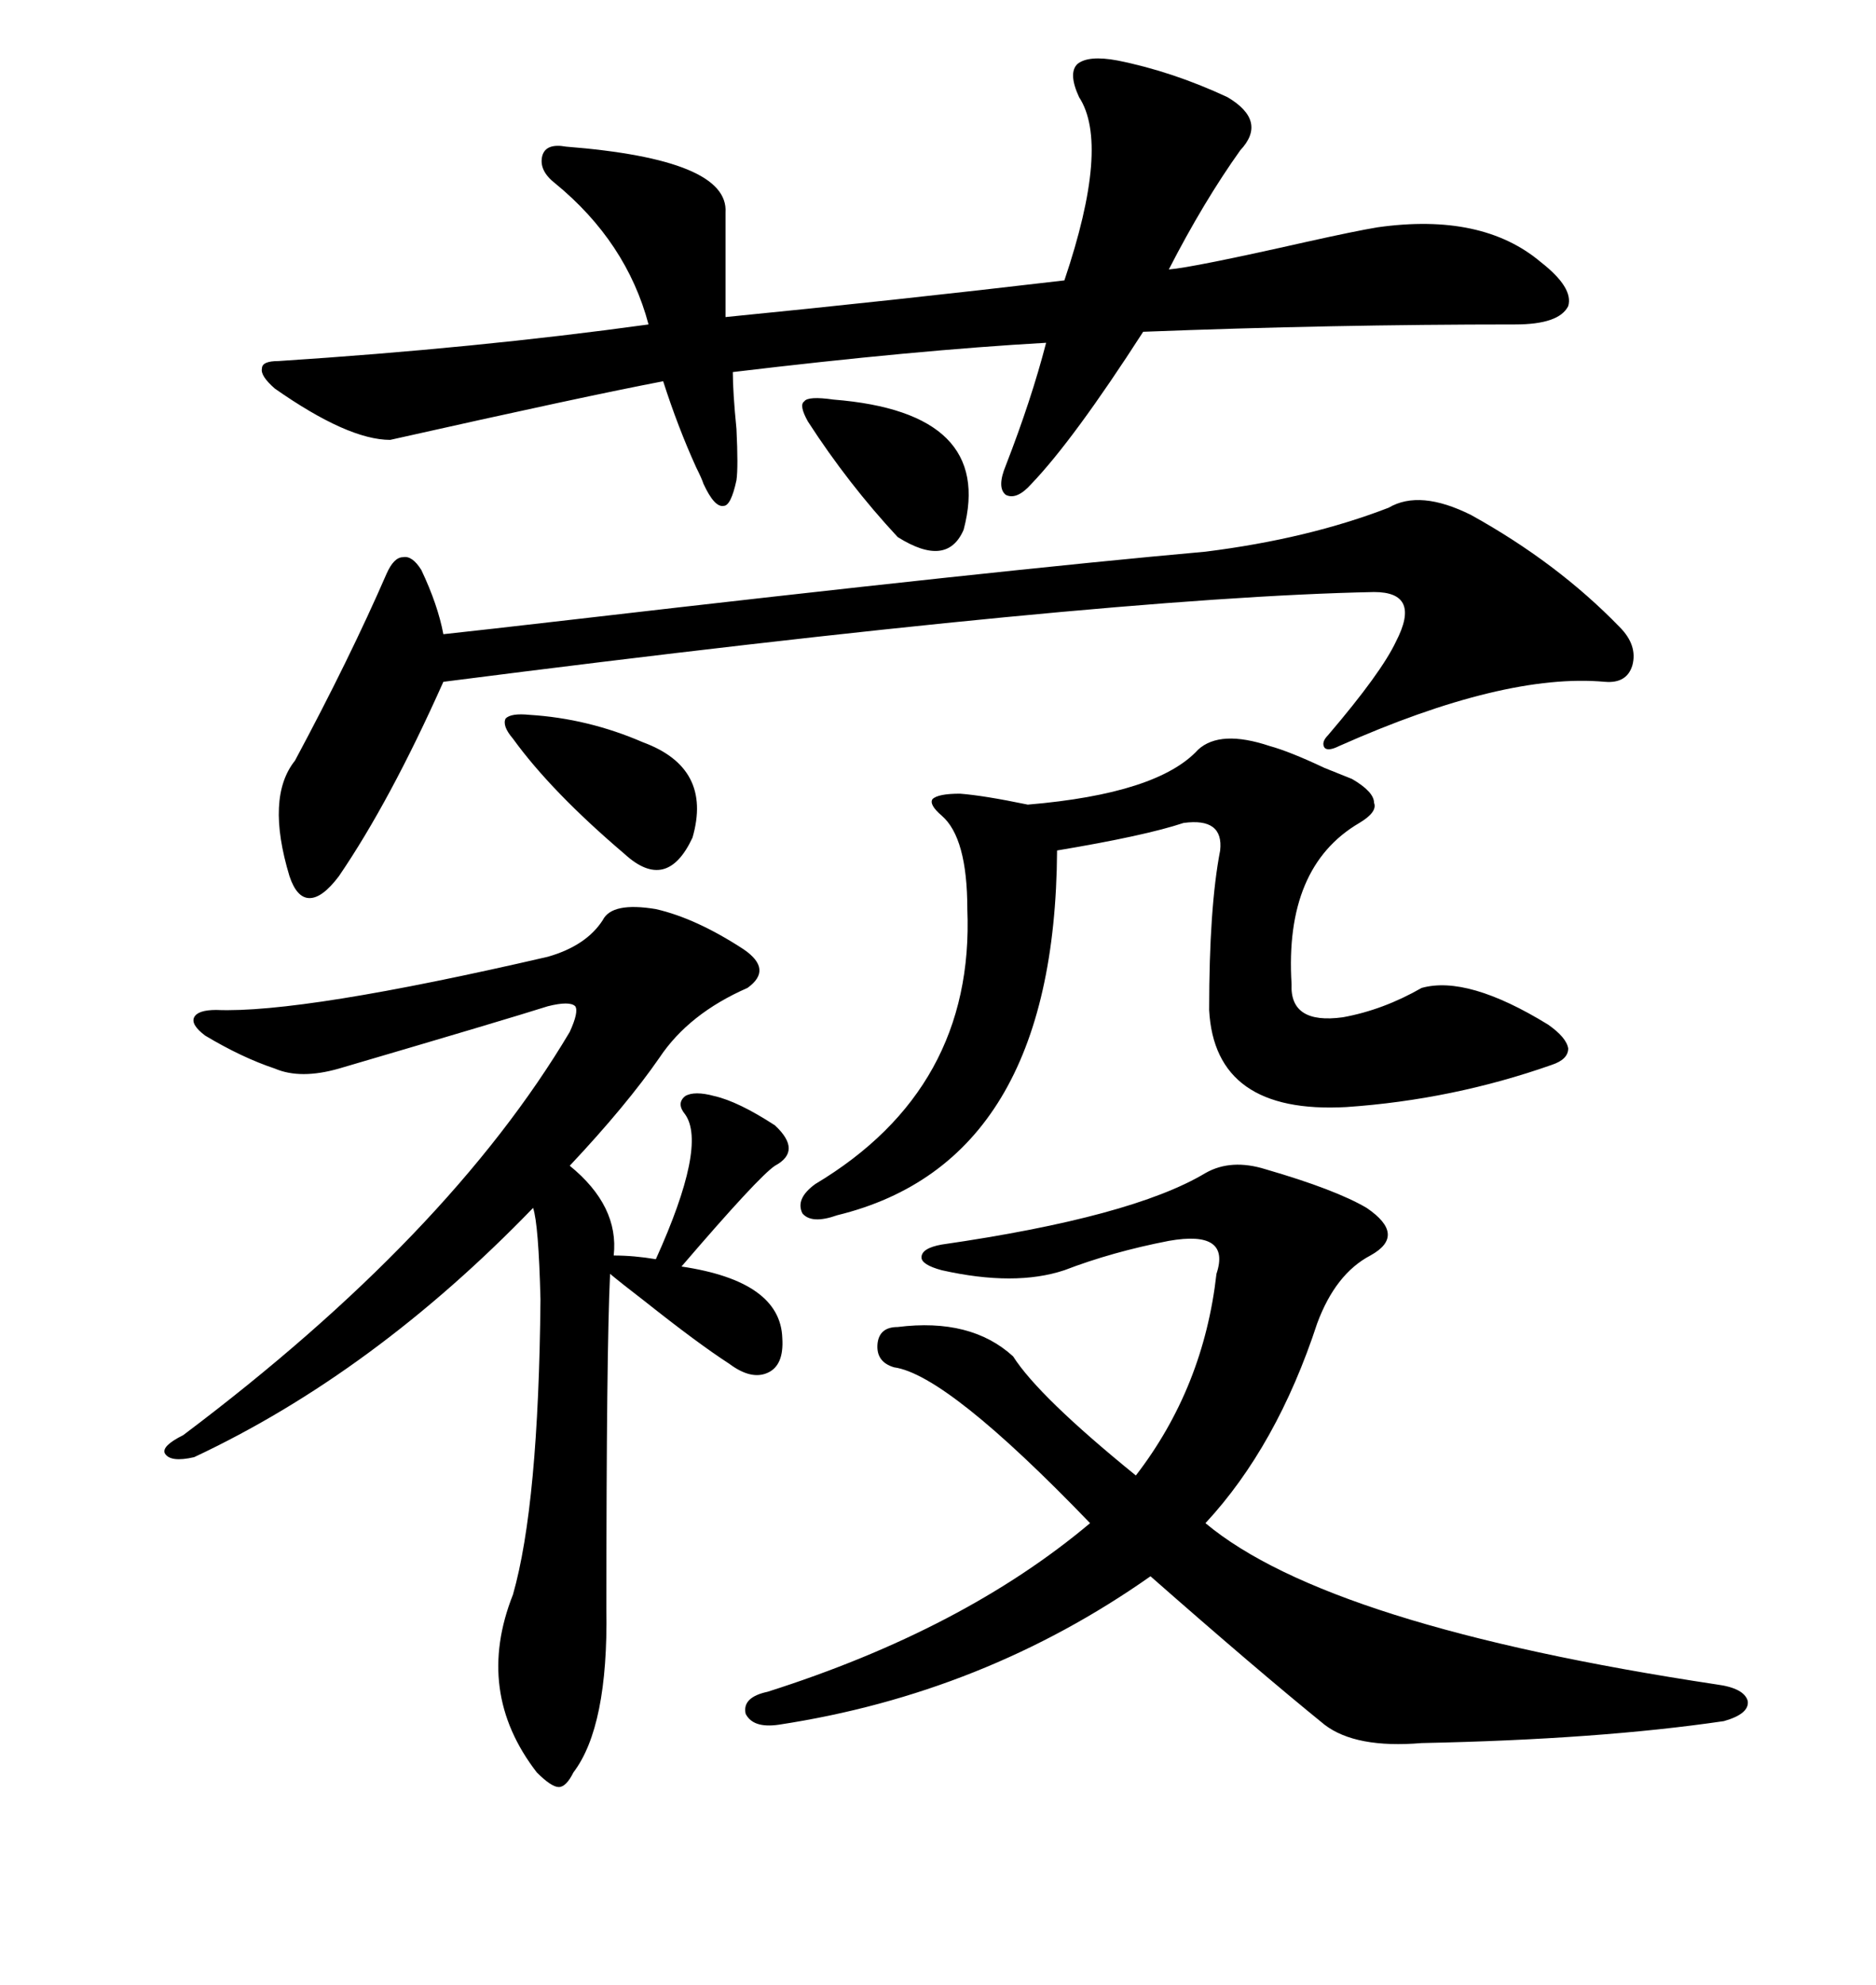 <svg xmlns="http://www.w3.org/2000/svg" xmlns:xlink="http://www.w3.org/1999/xlink" width="300" height="317.285"><path d="M122.75 270.41L122.75 270.41Q154.10 260.45 174.32 243.46L174.32 243.46Q151.46 219.73 142.97 218.55L142.97 218.55Q140.04 217.68 140.33 214.75L140.33 214.75Q140.63 212.11 143.55 212.11L143.55 212.11Q155.27 210.64 162.01 216.80L162.01 216.80Q166.11 223.24 181.64 235.84L181.64 235.84Q192.48 221.78 194.53 203.61L194.53 203.61Q196.88 196.58 186.91 198.34L186.91 198.34Q177.83 200.10 170.21 203.03L170.21 203.03Q162.30 205.66 150.59 203.03L150.59 203.03Q147.36 202.15 147.36 200.98L147.36 200.98Q147.36 199.51 150.59 198.93L150.59 198.93Q181.05 194.53 192.77 187.50L192.77 187.50Q196.88 185.16 202.44 186.91L202.44 186.91Q213.57 190.14 218.55 193.07L218.55 193.07Q225 197.46 219.14 200.68L219.14 200.68Q213.57 203.61 210.64 211.52L210.64 211.52Q204.20 231.15 192.77 243.46L192.77 243.46Q212.40 259.86 274.51 269.24L274.51 269.24Q278.91 269.82 279.49 271.88L279.49 271.88Q279.79 273.93 275.68 275.10L275.68 275.10Q255.76 278.03 227.34 278.61L227.34 278.61Q216.80 279.49 211.82 275.68L211.82 275.68Q200.98 266.89 183.98 251.95L183.98 251.95Q157.32 270.70 124.51 275.68L124.51 275.68Q120.41 276.27 119.24 273.93L119.24 273.93Q118.65 271.29 122.75 270.41ZM178.71 9.67L178.71 9.67Q187.50 11.43 196.29 15.53L196.29 15.53Q202.73 19.34 198.34 24.02L198.34 24.02Q192.48 32.23 186.91 43.07L186.91 43.07Q190.72 42.77 208.89 38.67L208.89 38.67Q216.80 36.91 220.31 36.33L220.31 36.33Q237.01 33.98 246.39 41.89L246.39 41.89Q251.66 46.00 250.78 48.93L250.78 48.93Q249.32 51.86 242.29 51.86L242.29 51.86Q212.99 51.86 182.81 53.03L182.81 53.03Q171.68 70.31 164.94 77.34L164.94 77.34Q162.60 79.98 160.84 79.10L160.84 79.10Q159.38 77.93 160.84 74.41L160.84 74.41Q164.94 63.87 167.29 54.79L167.29 54.79Q146.48 55.96 117.19 59.47L117.19 59.47Q117.19 62.70 117.77 68.55L117.77 68.55Q118.07 74.71 117.77 76.76L117.77 76.76Q116.89 80.86 115.72 80.86L115.72 80.86Q114.26 81.15 112.50 77.34L112.50 77.34Q112.21 76.46 111.33 74.71L111.33 74.71Q108.40 68.26 106.05 60.94L106.05 60.94Q93.75 63.28 62.40 70.31L62.40 70.31Q55.66 70.31 43.95 62.11L43.95 62.11Q41.60 60.06 41.89 58.89L41.89 58.89Q41.89 57.71 44.53 57.71L44.53 57.71Q76.17 55.66 103.71 51.86L103.71 51.86Q100.20 38.67 88.77 29.30L88.77 29.30Q86.13 27.25 86.72 24.90L86.72 24.90Q87.30 22.85 90.53 23.44L90.53 23.44Q116.60 25.49 116.02 33.98L116.02 33.98L116.02 50.68Q142.68 48.05 170.21 44.82L170.21 44.82Q177.54 23.14 172.56 15.53L172.56 15.53Q170.80 11.72 172.27 10.25L172.27 10.25Q174.02 8.79 178.71 9.67ZM104.88 145.31L104.88 145.31Q111.33 146.78 118.95 151.76L118.95 151.76Q123.63 154.98 119.53 157.91L119.53 157.91Q110.16 162.01 105.47 169.04L105.47 169.04Q100.20 176.66 91.11 186.33L91.11 186.33Q99.02 192.77 98.14 200.68L98.14 200.68Q101.37 200.68 104.88 201.27L104.88 201.27Q113.09 183.11 109.57 178.13L109.57 178.13Q108.11 176.37 109.57 175.20L109.57 175.20Q111.04 174.32 114.26 175.20L114.26 175.20Q118.07 176.07 123.93 179.88L123.93 179.88Q128.32 183.98 123.93 186.33L123.93 186.33Q121.29 188.09 108.98 202.44L108.98 202.44Q124.80 204.79 125.10 213.87L125.10 213.87Q125.39 218.26 122.75 219.43L122.75 219.43Q120.12 220.61 116.60 217.97L116.60 217.97Q111.62 214.75 103.13 208.01L103.13 208.01Q99.32 205.08 97.56 203.61L97.56 203.61Q96.97 215.92 96.97 257.23L96.97 257.23Q97.27 275.98 91.70 283.30L91.70 283.30Q90.53 285.64 89.36 285.64L89.36 285.64Q88.18 285.64 85.84 283.30L85.84 283.30Q75.88 270.41 82.03 254.88L82.03 254.88Q86.13 240.53 86.43 207.71L86.43 207.71Q86.13 195.70 85.25 193.07L85.25 193.07Q59.77 219.43 31.05 232.91L31.05 232.91Q27.25 233.79 26.37 232.32L26.37 232.32Q25.78 231.15 29.30 229.39L29.30 229.39Q71.78 197.46 91.11 164.94L91.11 164.94Q92.58 161.72 91.99 160.84L91.99 160.84Q91.11 159.96 87.60 160.84L87.60 160.84Q81.15 162.89 54.20 170.80L54.20 170.80Q48.05 172.56 43.95 170.80L43.95 170.80Q38.67 169.04 32.81 165.53L32.81 165.53Q30.47 163.77 31.05 162.60L31.05 162.60Q31.64 161.43 34.57 161.43L34.57 161.43Q48.34 162.01 87.60 152.93L87.60 152.93Q93.75 151.17 96.39 147.07L96.39 147.07Q97.85 144.14 104.88 145.31ZM235.25 82.32L235.25 82.32Q249.02 89.94 258.98 100.20L258.98 100.20Q261.91 103.13 261.04 106.35L261.04 106.35Q260.16 109.28 256.64 108.98L256.64 108.98Q240.53 107.52 214.16 119.24L214.16 119.24Q212.40 120.12 211.82 119.53L211.82 119.53Q211.23 118.65 212.40 117.48L212.40 117.48Q220.90 107.52 223.24 102.54L223.24 102.54Q227.34 94.63 219.73 94.63L219.73 94.63Q176.07 95.51 70.90 108.98L70.90 108.98Q62.40 128.03 54.20 140.04L54.20 140.04Q51.56 143.55 49.51 143.55L49.51 143.55Q47.46 143.55 46.29 140.04L46.29 140.04Q42.48 127.44 47.17 121.58L47.17 121.58Q55.96 105.18 61.82 91.70L61.82 91.70Q62.99 89.06 64.45 89.06L64.45 89.06Q65.92 88.77 67.38 91.11L67.38 91.11Q70.02 96.68 70.90 101.37L70.90 101.37Q76.46 100.78 91.70 99.02L91.70 99.02Q159.96 91.11 192.77 88.18L192.77 88.18Q209.18 86.13 222.07 81.15L222.07 81.15Q227.05 78.22 235.25 82.32ZM203.03 119.24L203.03 119.24Q206.25 120.12 211.82 122.75L211.82 122.75Q214.75 123.93 216.21 124.51L216.21 124.51Q219.73 126.56 219.73 128.32L219.73 128.32Q220.31 129.79 217.38 131.54L217.38 131.54Q205.37 138.57 206.54 157.32L206.54 157.32Q206.25 163.77 214.75 162.60L214.75 162.60Q221.19 161.43 227.34 157.91L227.34 157.91Q234.67 155.86 247.56 163.77L247.56 163.77Q250.49 165.82 250.78 167.58L250.78 167.58Q250.78 169.34 248.14 170.21L248.14 170.21Q232.32 175.78 215.33 176.95L215.33 176.95Q194.24 178.13 193.36 161.43L193.36 161.43Q193.36 145.02 195.12 135.94L195.12 135.94Q195.70 130.66 189.26 131.54L189.26 131.54Q183.11 133.59 169.04 135.94L169.04 135.94Q168.75 185.74 133.89 194.24L133.89 194.24Q129.79 195.70 128.32 193.95L128.32 193.95Q127.15 191.60 130.37 189.26L130.37 189.26Q155.86 174.02 154.69 145.31L154.69 145.31Q154.69 133.89 150.59 130.37L150.59 130.37Q148.54 128.61 149.12 127.73L149.12 127.73Q150 126.86 153.52 126.86L153.52 126.86Q157.32 127.15 164.36 128.61L164.36 128.61Q185.16 126.86 191.60 119.82L191.60 119.82Q195.12 116.60 203.03 119.24ZM84.67 114.26L84.67 114.26Q94.04 114.84 102.83 118.65L102.83 118.65Q113.96 122.75 110.74 133.89L110.74 133.89Q106.64 142.68 99.90 136.52L99.90 136.52Q88.18 126.56 82.03 118.07L82.03 118.07Q80.27 116.02 80.86 114.84L80.86 114.84Q81.74 113.96 84.67 114.26ZM133.30 63.87L133.30 63.87Q159.08 65.92 154.10 84.67L154.10 84.67Q151.46 90.82 143.55 85.84L143.55 85.84Q135.64 77.34 129.20 67.38L129.20 67.38Q127.73 64.75 128.61 64.16L128.61 64.16Q129.20 63.28 133.30 63.87Z"/></svg>